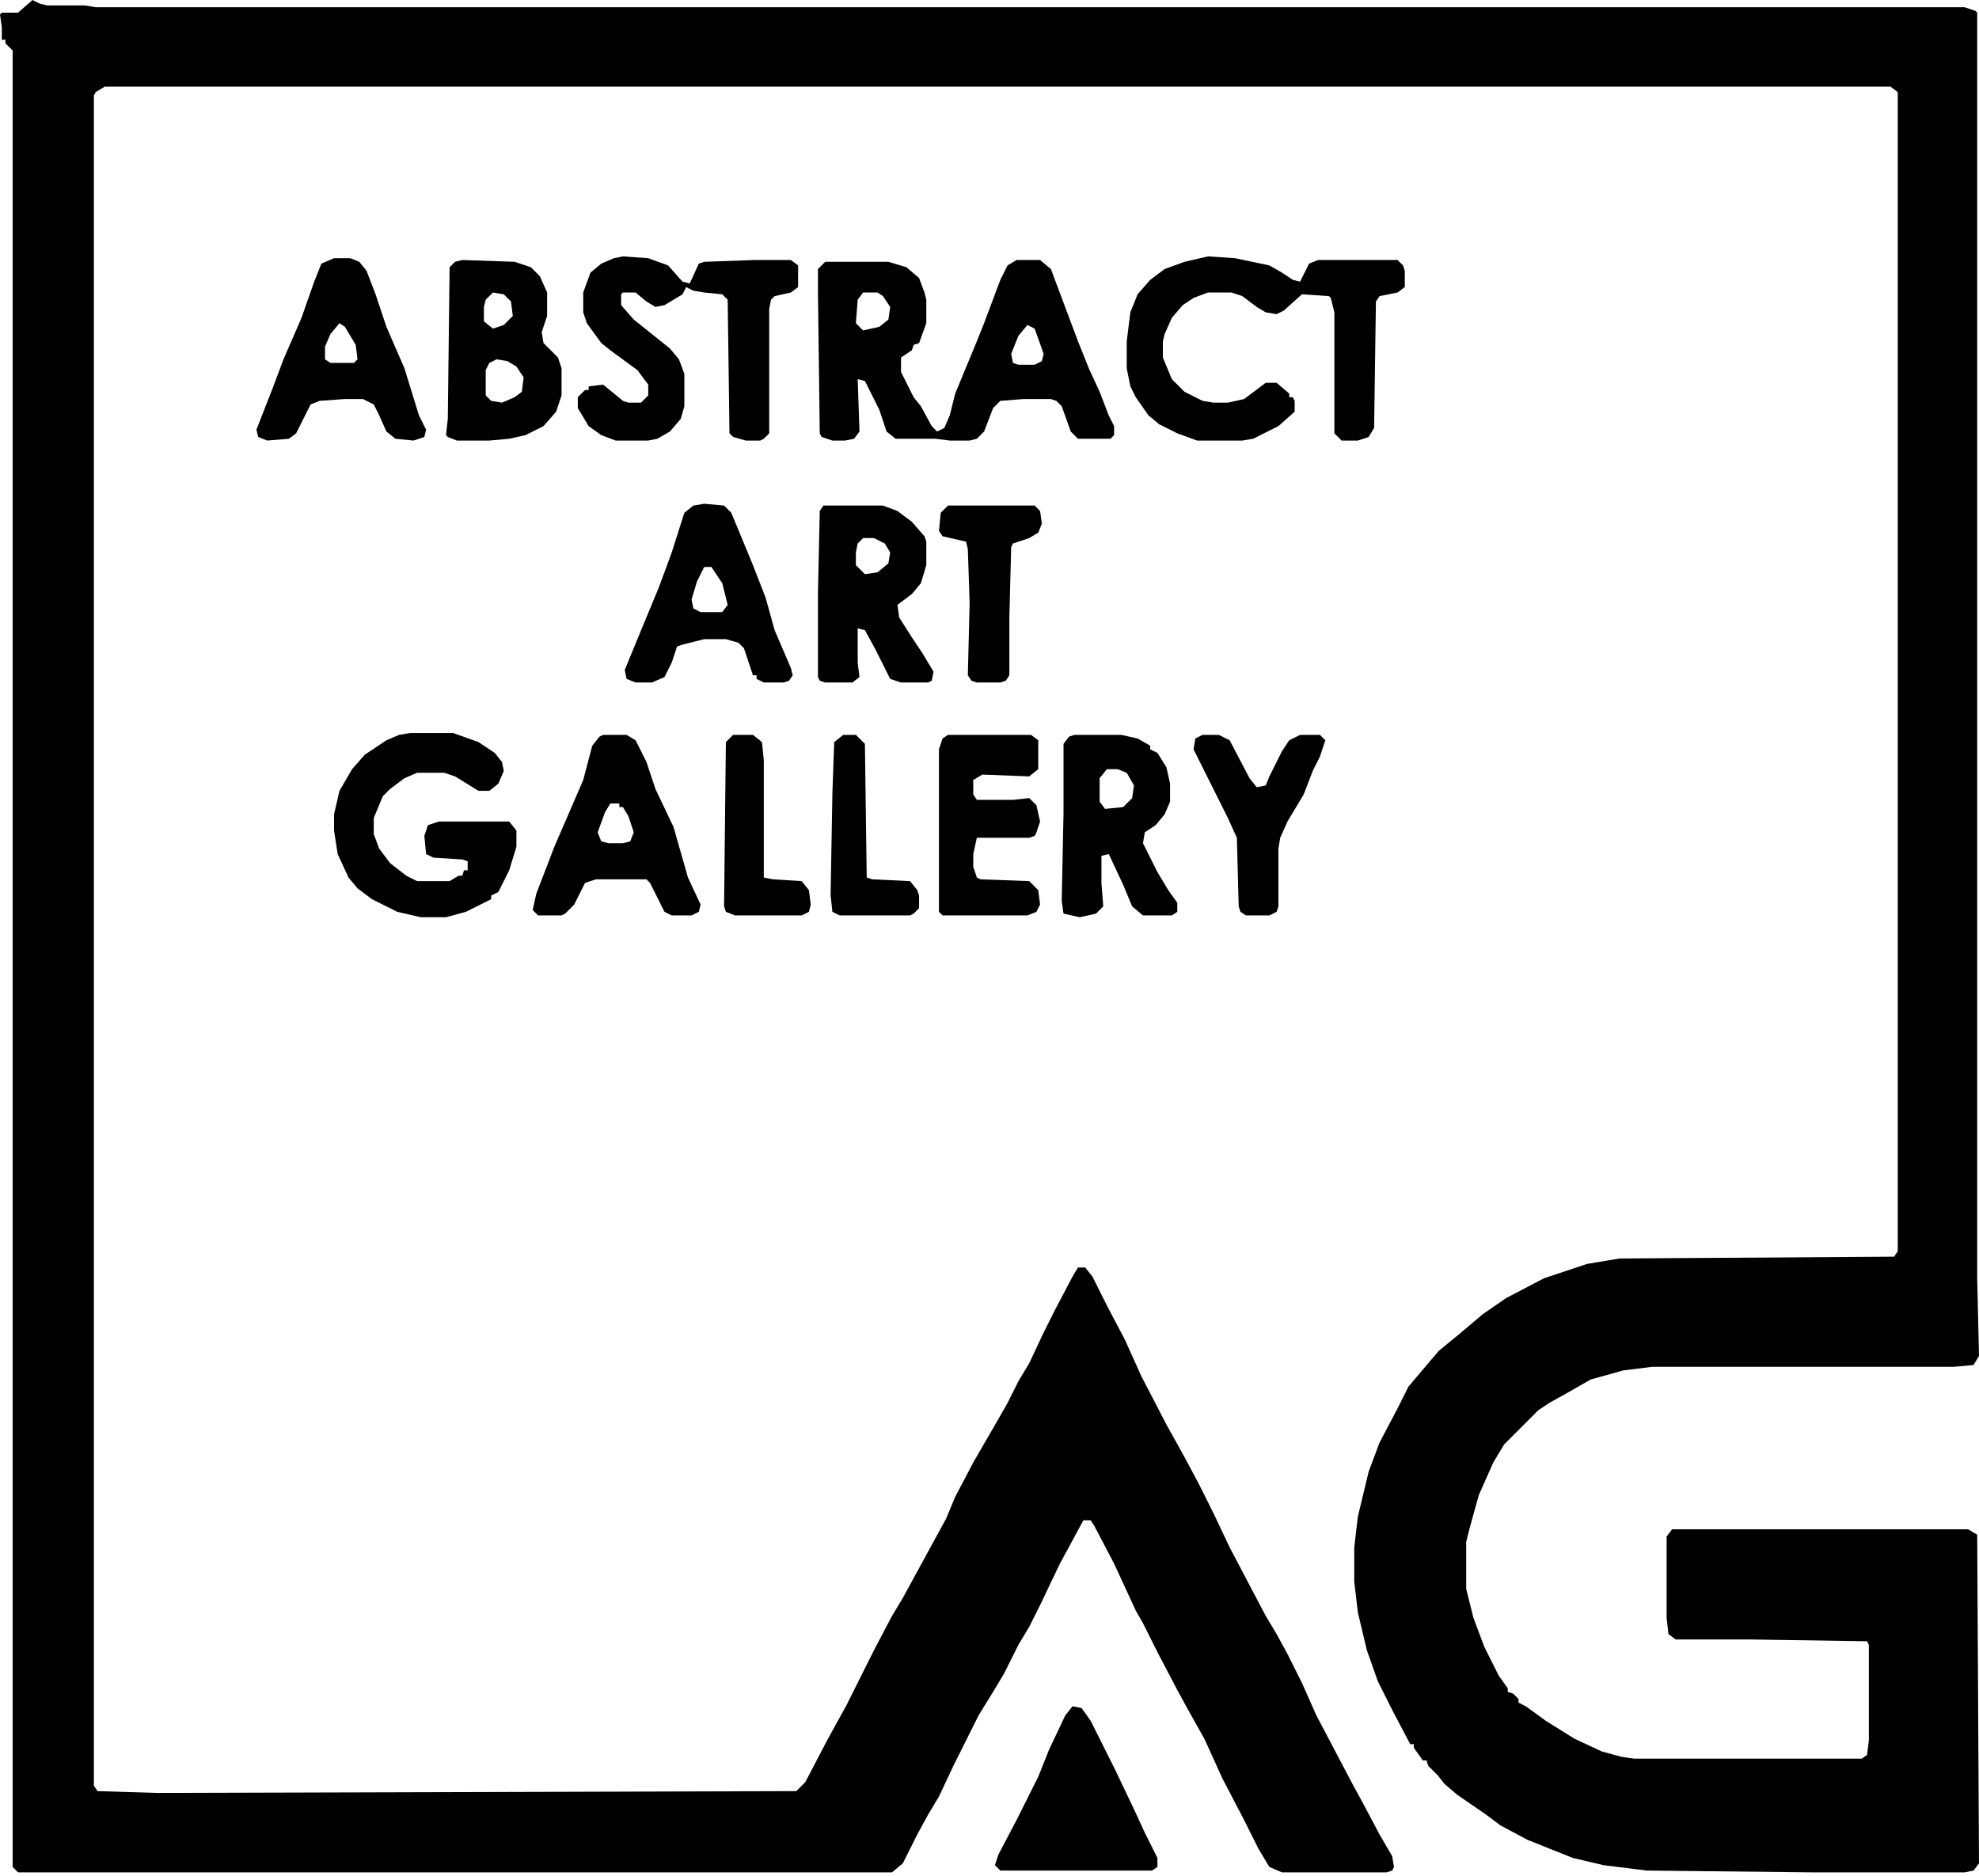 <svg width="250" height="237" viewBox="0 0 250 237" fill="none" xmlns="http://www.w3.org/2000/svg">
<path d="M4.106 0L5.018 0.456L5.931 0.684H10.721L12.089 0.912H248.175L249.544 1.369L249.772 1.597V161.496L250 171.305L249.316 172.445L246.807 172.673H208.714L205.064 173.13L200.958 174.27L197.765 176.095L195.712 177.235L194.343 178.148L190.009 182.482L188.641 184.763L186.816 188.869L185.675 192.974L185.219 194.799V200.73L186.131 204.38L187.5 208.029L189.325 211.679L190.465 213.276V213.732L191.15 213.96L191.834 214.644V215.1L192.746 215.557L195.255 217.381L198.905 219.662L202.327 221.259L204.836 221.943L206.432 222.172H235.173L235.858 221.715L236.086 219.891V207.801L235.858 207.345L221.031 207.117H211.679L210.766 206.432L210.538 204.38V194.115L211.223 193.203H248.631L249.772 193.887L250 235.401L249.316 236.314L248.175 236.542H229.243L208.029 236.314L202.555 235.63L198.677 234.717L192.974 232.436L189.553 230.611L187.728 229.243L184.078 226.734L182.482 225.365L181.569 224.224L180.429 223.084L180.201 222.4H179.745L178.604 220.803V220.347H178.148L175.867 216.013L174.042 212.363L172.673 208.485L171.533 203.695L171.077 199.818V195.484L171.533 191.606L172.901 185.903L174.27 182.254L176.551 177.92L177.92 175.182L180.429 172.217L181.797 170.62L184.307 168.568L187.272 166.058L190.237 164.005L195.027 161.496L200.502 159.672L204.608 158.987L239.279 158.759L239.735 158.075V11.633L238.823 10.949H13.23L12.089 11.633L11.861 12.089V225.593L12.318 226.277L19.845 226.505L100.593 226.277L101.734 225.137L104.471 219.891L106.98 215.328L110.401 208.485L112.682 204.151L114.051 201.87L119.526 191.834L120.666 189.097L122.947 184.763L125.456 180.429L127.281 177.235L128.65 174.498L130.018 172.217L131.843 168.339L133.212 165.602L135.493 161.268L136.177 160.128H137.089L138.002 161.268L139.827 164.918L142.108 169.252L144.161 173.814L147.354 179.973L149.635 184.078L151.46 187.5L153.285 191.15L155.338 195.484L159.9 204.151L161.268 206.432L162.637 208.942L164.462 212.591L166.286 216.697L170.849 225.365L172.217 227.874L174.27 231.752L175.867 234.489L176.095 235.858L175.867 236.314L175.182 236.542H161.953L160.356 235.858L158.987 233.577L157.162 229.927L154.425 224.681L152.144 219.662L150.091 216.013L148.723 213.504L146.214 208.714L144.389 205.064L143.476 203.467L140.739 197.536L138.23 192.746L137.774 192.062H136.861L133.896 197.536L131.387 202.783L130.018 205.52L128.65 207.801L126.825 211.451L125.456 213.732L123.631 216.697L120.438 223.084L118.613 226.962L117.245 229.243L115.876 231.752L114.051 235.401L112.682 236.542H2.281L1.597 235.858V6.387L0.684 5.474V5.018H0.228V3.422L0 1.825L0.228 1.597H2.281L4.106 0Z" fill="black"/>
<path d="M128.422 32.847H131.387L132.756 33.987L136.177 43.111L137.546 46.533L138.914 49.498L140.055 52.464L140.739 53.832V54.973L140.283 55.429H136.177L135.265 54.516L134.124 51.323L133.44 50.639L132.756 50.41H129.334L126.369 50.639L125.456 51.551L124.316 54.516L123.403 55.429L122.491 55.657H119.982L118.157 55.429H113.139L111.998 54.516L111.086 51.779L109.261 48.13L108.349 47.901L108.577 54.516L107.892 55.429L106.752 55.657H105.155L103.787 55.201L103.558 54.745L103.33 36.953V33.987L104.243 33.075H112.226L114.507 33.759L116.104 35.128L116.788 36.953L117.016 37.865V40.83L116.104 43.339L115.42 43.568L115.192 44.252L113.823 45.164V46.989L115.42 50.182L116.332 51.323L117.701 53.832L118.385 54.516L119.297 54.06L119.982 52.464L120.666 49.726L123.403 43.111L124.316 40.83L126.369 35.356L127.281 33.531L128.422 32.847ZM109.033 36.953L108.349 37.865L108.12 40.83L109.033 41.743L111.086 41.286L112.226 40.374L112.454 38.777L111.542 37.409L110.858 36.953H109.033ZM129.79 41.058L128.65 42.427L127.737 44.708L127.965 45.849L128.65 46.077H130.703L131.615 45.62L131.843 44.708L130.703 41.515L129.79 41.058Z" fill="black"/>
<path d="M152.6 32.391L156.022 32.619L160.356 33.531L161.953 34.443L163.321 35.356L164.234 35.584L165.374 33.303L166.515 32.847H176.551L177.235 33.531L177.463 34.215V36.268L176.551 36.953L174.27 37.409L173.814 38.093L173.586 54.06L172.901 55.201L171.533 55.657H169.48L168.568 54.745V39.462L168.111 37.637L167.883 37.409L164.462 37.181L162.181 39.234L161.268 39.69L159.9 39.462L158.759 38.777L156.934 37.409L155.566 36.953H152.6L150.776 37.637L149.407 38.549L148.038 40.146L147.126 42.199L146.898 43.111V45.164L148.038 47.901L149.635 49.498L151.916 50.639L153.285 50.867H155.109L157.162 50.411L159.9 48.358H161.268L162.865 49.726V50.182H163.321L163.549 50.639V52.007L161.496 53.832L158.303 55.429L156.934 55.657H151.232L148.723 54.745L146.442 53.604L145.073 52.464L143.476 50.182L142.792 48.814L142.336 46.533V43.111L142.792 39.462L143.704 37.181L145.301 35.356L147.126 33.987L149.635 33.075L152.6 32.391Z" fill="black"/>
<path d="M78.695 32.391L81.889 32.619L84.398 33.531L86.223 35.584L87.135 35.812L88.275 33.303L88.96 33.075L95.347 32.847H99.909L100.821 33.531V36.268L99.909 36.953L97.856 37.409L97.4 37.865L97.171 39.005V54.745L96.487 55.429L96.031 55.657H94.206L92.609 55.201L92.153 54.745L91.925 37.865L91.241 37.181L88.96 36.953L87.591 36.724L86.679 36.268L86.223 37.181L83.942 38.549L82.801 38.777L81.661 38.093L80.292 36.953H78.695L78.467 37.181V38.549L80.064 40.374L84.626 44.024L85.766 45.392L86.451 47.217V51.323L85.995 52.92L84.626 54.516L83.029 55.429L81.889 55.657H77.783L75.958 54.973L74.361 53.832L72.993 51.551V50.182L73.905 49.27H74.361V48.814L76.186 48.586L78.695 50.639L79.379 50.867H80.976L81.889 49.954V48.586L80.52 46.761L77.099 44.252L75.958 43.339L74.133 40.83L73.677 39.462V36.953L74.589 34.443L75.958 33.303L77.555 32.619L78.695 32.391Z" fill="black"/>
<path d="M51.779 92.609H57.254L60.447 93.75L62.5 95.119L63.412 96.259L63.641 97.4L62.956 98.996L61.816 99.909H60.447L57.482 98.084L56.113 97.628H52.692L51.095 98.312L49.27 99.681L48.358 100.593L47.217 103.33V105.383L47.901 107.208L49.27 109.033L51.323 110.63L52.692 111.314H56.797L57.938 110.63H58.394L58.622 109.945H59.078V108.805L58.394 108.577L54.745 108.349L53.832 107.892L53.604 105.611L54.06 104.243L55.429 103.787H64.325L65.237 104.927V106.98L64.325 109.945L62.956 112.682L62.044 113.139V113.595L58.85 115.192L56.341 115.876H53.148L50.182 115.192L46.989 113.595L45.164 112.226L44.024 110.858L42.655 107.892L42.199 104.927V102.874L42.883 99.909L44.48 97.171L46.077 95.347L48.814 93.522L50.411 92.838L51.779 92.609Z" fill="black"/>
<path d="M58.394 32.847L65.009 33.075L67.062 33.759L68.203 34.9L69.115 36.953V39.918L68.431 41.971L68.659 43.339L70.484 45.164L70.94 46.533V49.954L70.255 52.007L68.659 53.832L66.378 54.973L64.325 55.429L61.816 55.657H57.71L56.569 55.201L56.341 54.973L56.569 52.92L56.797 33.759L57.482 33.075L58.394 32.847ZM62.272 36.953L61.359 37.865L61.131 38.777V40.602L62.272 41.515L63.641 41.058L64.781 39.918L64.553 38.093L63.641 37.181L62.272 36.953ZM62.728 45.392L61.816 45.849L61.359 46.761V49.954L62.044 50.639L63.412 50.867L65.009 50.182L65.921 49.498L66.15 47.673L65.237 46.305L64.097 45.62L62.728 45.392Z" fill="black"/>
<path d="M104.015 63.869H111.542L113.367 64.553L115.192 65.922L116.788 67.746L117.016 68.431V71.396L116.332 73.677L115.192 75.046L113.367 76.414L113.595 78.011L115.192 80.52L116.56 82.573L117.929 84.854L117.701 85.995L117.245 86.223H113.823L112.454 85.766L110.63 82.117L109.261 79.608L108.349 79.38V83.713L108.577 85.538L107.664 86.223H104.243L103.558 85.995L103.33 85.538V74.818L103.558 64.553L104.015 63.869ZM109.033 67.975L108.349 68.659L108.12 69.799V71.396L109.261 72.537L110.858 72.308L112.226 71.168L112.454 69.799L111.77 68.659L110.401 67.975H109.033Z" fill="black"/>
<path d="M42.199 32.619H44.252L45.392 33.075L46.305 34.215L47.445 37.181L48.814 41.286L51.095 46.533L52.92 52.464L53.832 54.288L53.604 55.201L52.235 55.657L49.954 55.429L48.814 54.517L47.901 52.464L47.217 51.095L45.849 50.411H43.568L40.374 50.639L39.234 51.095L37.409 54.745L36.496 55.429L33.759 55.657L32.619 55.201L32.391 54.288L34.443 49.042L35.812 45.392L38.093 40.146L39.69 35.584L40.602 33.303L42.199 32.619ZM42.883 40.83L41.743 42.199L41.058 43.796V45.392L41.743 45.849H44.708L45.164 45.392L44.936 43.568L43.568 41.286L42.883 40.83Z" fill="black"/>
<path d="M135.493 215.557L136.633 215.785L137.774 217.381L140.967 223.768L143.248 228.558L144.617 231.524L146.214 234.717V235.858L145.529 236.314H126.369L125.684 235.63L126.141 234.261L128.422 229.927L131.159 224.453L132.527 221.031L134.58 216.697L135.493 215.557Z" fill="black"/>
<path d="M76.186 92.838H79.151L80.292 93.522L81.661 96.259L82.801 99.681L85.082 104.471L86.907 110.858L88.504 114.279L88.276 115.192L87.363 115.648H84.854L83.942 115.192L82.117 111.542L81.661 111.086H75.274L73.905 111.542L72.537 114.279L71.396 115.42L70.94 115.648H67.975L67.29 114.964L67.746 112.911L70.027 106.98L73.677 98.54L74.817 94.206L75.73 93.066L76.186 92.838ZM77.099 101.506L76.414 102.646L75.502 105.155L75.958 106.296L76.871 106.524H78.695L79.608 106.296L80.064 105.155L79.38 103.102L78.695 101.962H78.239V101.506H77.099Z" fill="black"/>
<path d="M135.721 92.838H141.651L143.704 93.294L145.301 94.206V94.662L146.214 95.119L147.354 96.944L147.81 98.996V101.277L147.126 102.874L145.985 104.243L144.617 105.155L144.389 106.524L146.214 110.173L147.582 112.454L148.723 114.051V115.192L148.038 115.648H144.389L143.02 114.507L141.88 111.77L140.283 108.349L140.055 107.892L139.142 108.12V111.542L139.37 114.507L138.458 115.42L136.405 115.876L134.352 115.42L134.124 113.823L134.352 102.646V93.978L135.036 93.066L135.721 92.838ZM139.827 97.172L138.914 98.312V101.277L139.599 102.19L141.88 101.962L143.02 100.821L143.248 99.225L142.336 97.628L141.195 97.172H139.827Z" fill="black"/>
<path d="M88.96 63.641L91.469 63.869L92.381 64.781L95.119 71.396L96.715 75.502L97.856 79.608L99.909 84.398L100.137 85.31L99.681 85.995L98.996 86.223H96.487L95.575 85.766V85.31H95.119L93.978 81.889L93.294 81.204L91.697 80.748H88.96L86.223 81.433L85.538 81.661L84.854 83.713L83.942 85.538L82.345 86.223H80.292L79.151 85.766L78.923 84.626L80.52 80.748L83.257 74.133L84.854 69.799L86.451 64.781L87.591 63.869L88.96 63.641ZM88.96 71.624L88.047 73.449L87.363 75.73L87.591 76.87L88.504 77.327H91.241L91.925 76.414L91.241 73.677L89.872 71.624H88.96Z" fill="black"/>
<path d="M119.754 92.838H130.246L131.159 93.522V97.172L130.018 98.084L124.088 97.856L122.947 98.54V100.365L123.403 101.049H127.965L130.018 100.821L130.931 101.734L131.387 103.787L130.931 105.155L130.703 105.611L130.018 105.839H123.403L122.947 107.892V109.489L123.403 110.858L123.86 111.086L130.018 111.314L131.159 112.454L131.387 114.279L130.931 115.192L129.79 115.648H119.069L118.613 115.192V94.662L119.069 93.294L119.754 92.838Z" fill="black"/>
<path d="M151.916 92.838H153.969L155.338 93.522L157.847 98.312L158.759 99.453L159.9 99.225L160.356 98.084L161.953 94.891L162.865 93.522L164.234 92.838H166.743L167.427 93.522L166.743 95.575L165.83 97.4L164.69 100.365L162.637 103.787L161.724 105.839L161.496 107.208V114.507L161.268 115.192L160.356 115.648H157.39L156.706 115.192L156.478 114.507L156.25 105.839L155.109 103.33L150.776 94.662L151.004 93.294L151.916 92.838Z" fill="black"/>
<path d="M119.754 63.869H130.703L131.387 64.553L131.615 66.15L131.159 67.29L130.018 67.975L127.965 68.659L127.737 69.115L127.509 78.011V85.31L127.053 85.995L126.369 86.223H123.403L122.719 85.995L122.263 85.31L122.491 76.186L122.263 69.343L122.035 68.431L119.069 67.746L118.613 67.062L118.841 64.781L119.754 63.869Z" fill="black"/>
<path d="M92.609 92.838H95.119L96.259 93.75L96.487 96.031V110.858L97.628 111.086L101.277 111.314L102.19 112.454L102.418 114.279L102.19 115.192L101.277 115.648H92.838L91.697 115.192L91.469 114.507L91.697 93.75L92.609 92.838Z" fill="black"/>
<path d="M106.524 92.838H108.12L109.261 93.978L109.489 110.858L110.173 111.086L114.963 111.314L115.876 112.454L116.104 113.139V114.735L115.42 115.42L114.963 115.648H106.068L105.155 115.192L104.927 113.139L105.155 100.137L105.383 93.75L106.524 92.838Z" fill="black"/>
</svg>
